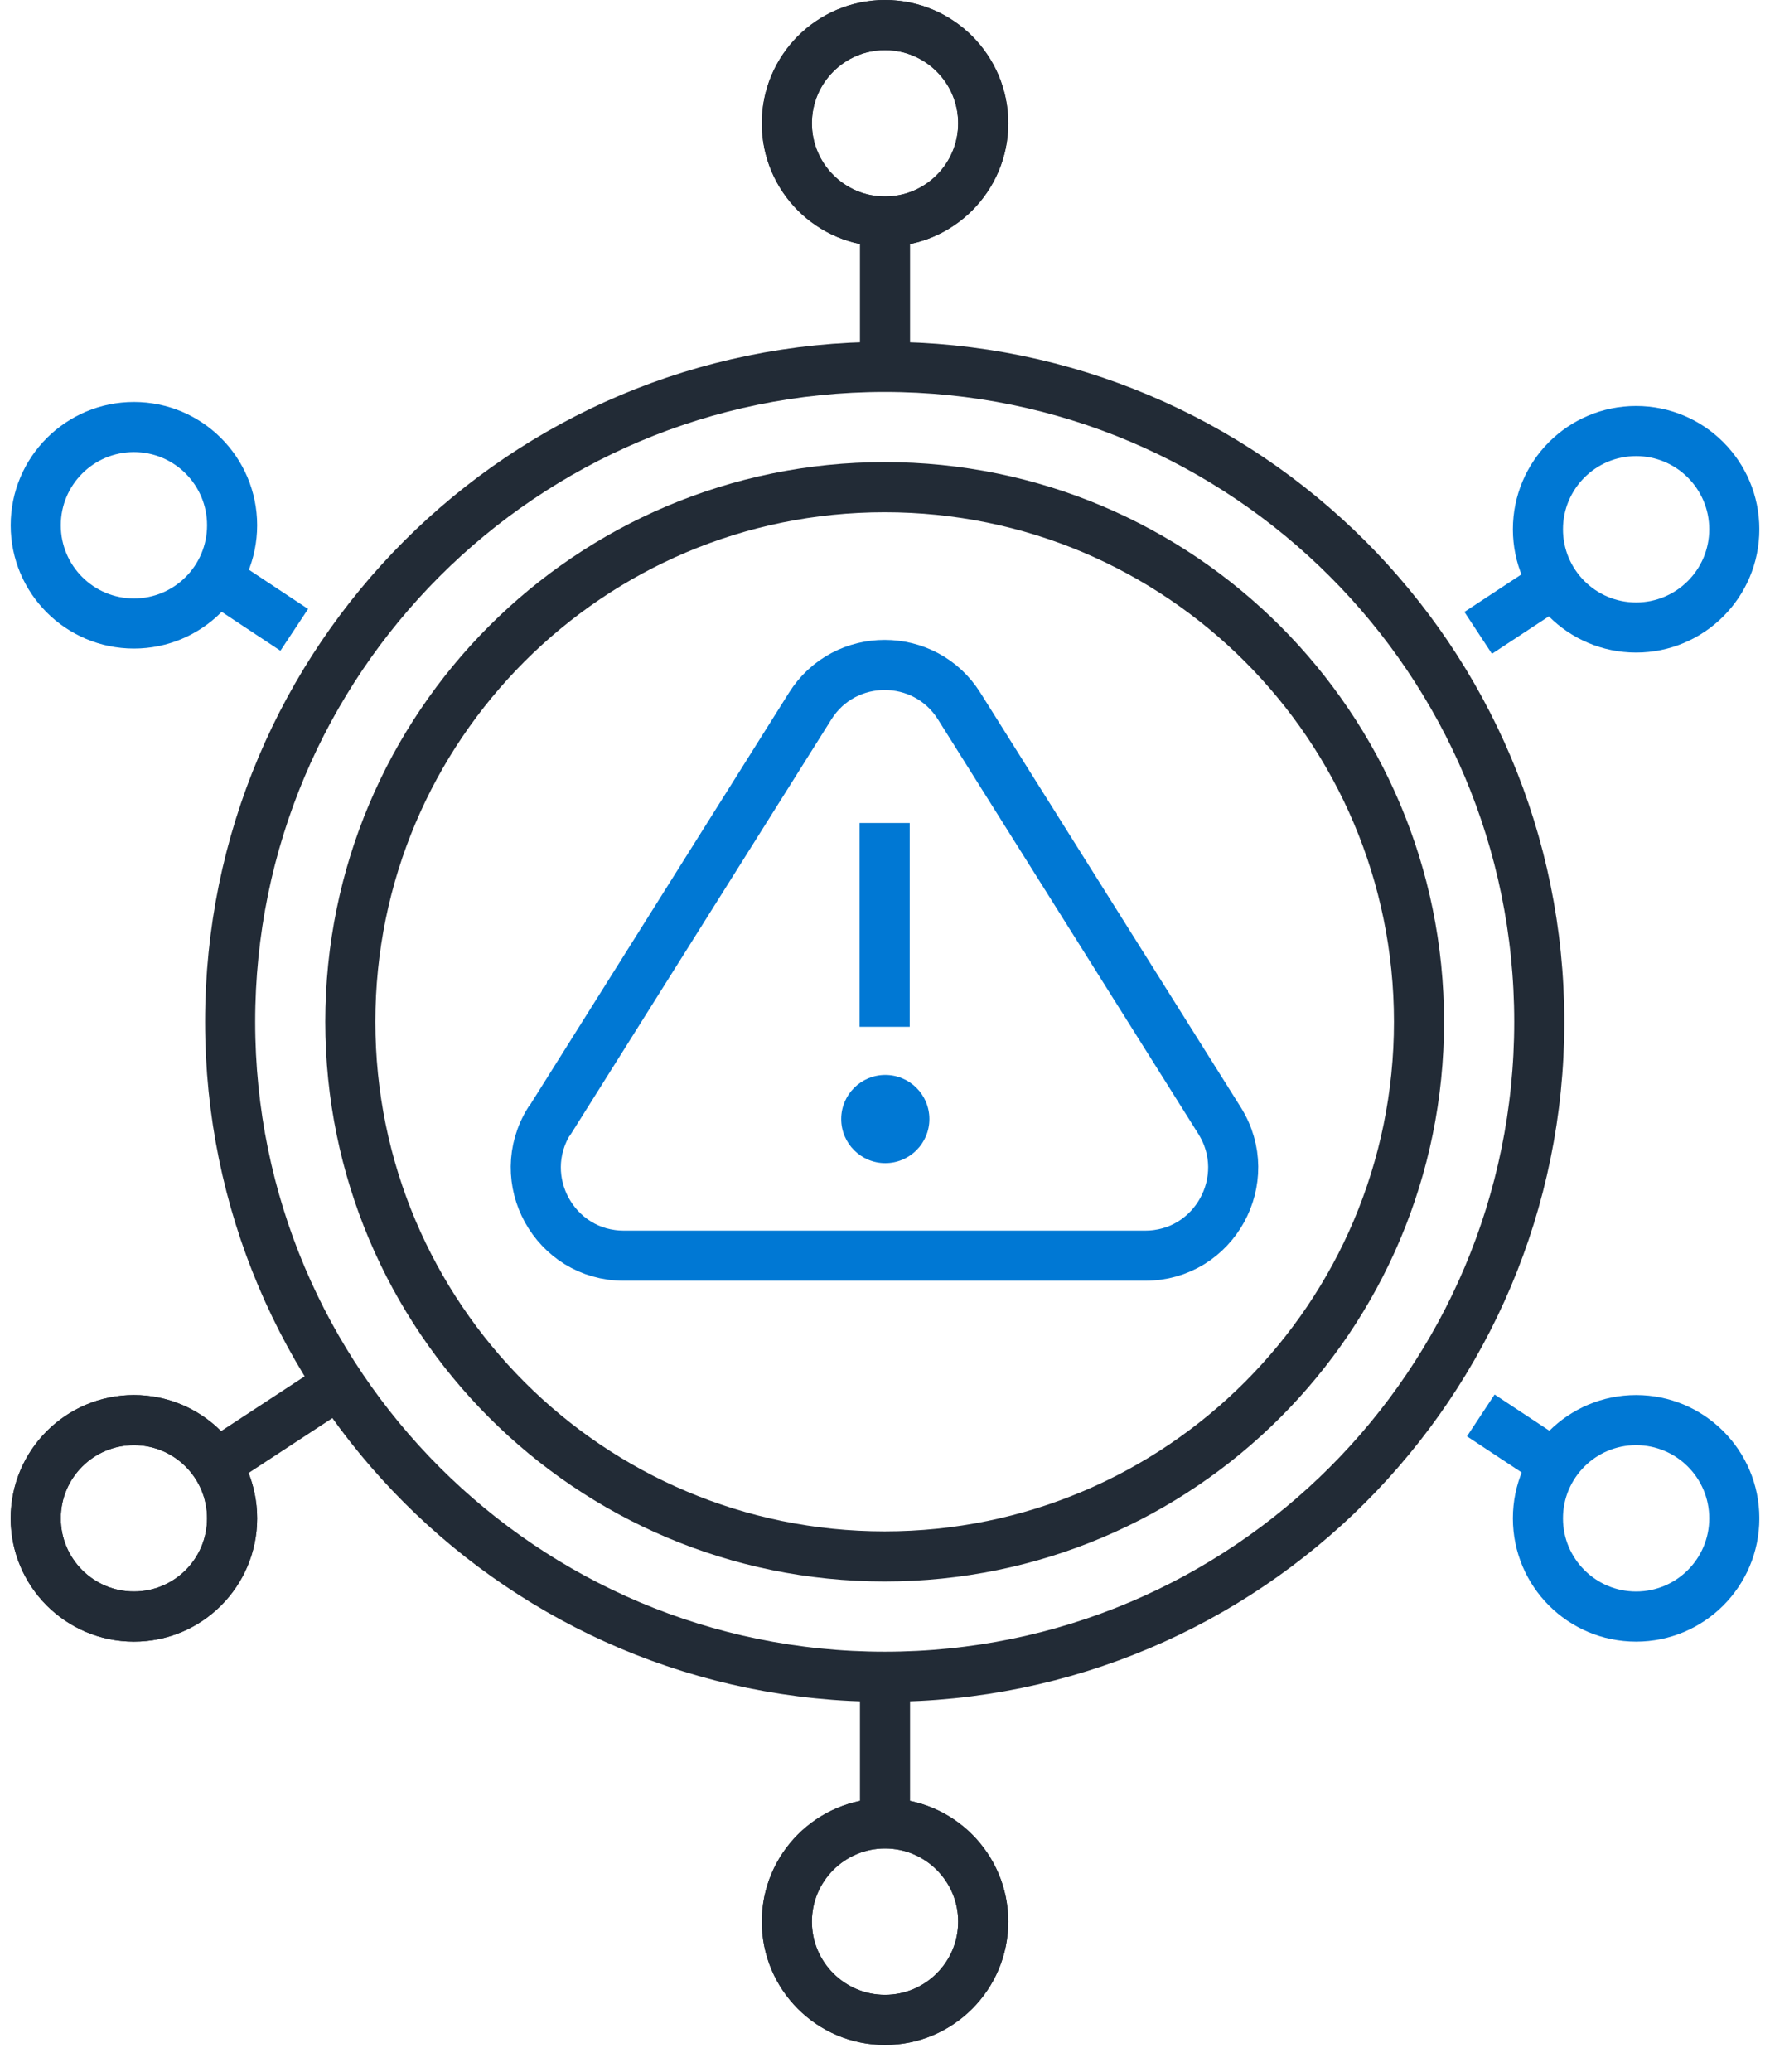 <svg width="53" height="62" viewBox="0 0 53 62" fill="none" xmlns="http://www.w3.org/2000/svg">
<g clip-path="url(#clip0_929_95581)">
<path d="M46.55 43.82L44.34 42.36" stroke="#0078D4" stroke-width="1.5" stroke-miterlimit="10"/>
<path d="M48.991 48.38C50.614 48.38 51.931 47.064 51.931 45.44C51.931 43.816 50.614 42.5 48.991 42.5C47.367 42.5 46.051 43.816 46.051 45.44C46.051 47.064 47.367 48.38 48.991 48.38Z" stroke="#0078D4" stroke-width="1.5" stroke-linecap="square" stroke-linejoin="round"/>
<path d="M4.01 18.66C5.634 18.66 6.95 17.344 6.95 15.72C6.95 14.097 5.634 12.78 4.01 12.78C2.387 12.78 1.07 14.097 1.07 15.72C1.07 17.344 2.387 18.66 4.01 18.66Z" stroke="#0078D4" stroke-width="1.5" stroke-linecap="square" stroke-linejoin="round"/>
<path d="M6.531 17.34L8.811 18.85" stroke="#0078D4" stroke-width="1.5" stroke-miterlimit="10"/>
<path d="M46.542 17.44L44.262 18.94" stroke="#0078D4" stroke-width="1.5" stroke-miterlimit="10"/>
<path d="M48.991 18.78C50.614 18.78 51.931 17.464 51.931 15.84C51.931 14.217 50.614 12.9 48.991 12.9C47.367 12.9 46.051 14.217 46.051 15.84C46.051 17.464 47.367 18.78 48.991 18.78Z" stroke="#0078D4" stroke-width="1.5" stroke-linecap="square" stroke-linejoin="round"/>
<path d="M16.46 33.54L24.26 21.13C25.29 19.49 27.69 19.49 28.72 21.13L36.52 33.54C37.62 35.3 36.36 37.58 34.29 37.58H18.68C16.61 37.58 15.35 35.3 16.45 33.54H16.46Z" stroke="#0078D4" stroke-width="1.5" stroke-linecap="square" stroke-linejoin="round"/>
<path d="M26.49 25.38V29.98" stroke="#0078D4" stroke-width="1.5" stroke-linecap="square" stroke-linejoin="round"/>
<path d="M26.49 46.58C35.327 46.58 42.49 39.417 42.49 30.58C42.49 21.744 35.327 14.58 26.49 14.58C17.654 14.58 10.49 21.744 10.49 30.58C10.49 39.417 17.654 46.58 26.49 46.58Z" stroke="#222B36" stroke-width="1.5" stroke-miterlimit="10" stroke-linecap="square"/>
<path d="M26.5 6.63C28.124 6.63 29.441 5.314 29.441 3.69C29.441 2.066 28.124 0.75 26.5 0.75C24.877 0.75 23.561 2.066 23.561 3.69C23.561 5.314 24.877 6.63 26.5 6.63Z" stroke="#222B36" stroke-width="1.5" stroke-linecap="square" stroke-linejoin="round"/>
<path d="M26.5 6.62V10.98" stroke="#222B36" stroke-width="1.5" stroke-miterlimit="10"/>
<path d="M26.5 6.63C28.124 6.63 29.441 5.314 29.441 3.69C29.441 2.066 28.124 0.75 26.5 0.75C24.877 0.75 23.561 2.066 23.561 3.69C23.561 5.314 24.877 6.63 26.5 6.63Z" stroke="#222B36" stroke-width="1.5" stroke-linecap="square" stroke-linejoin="round"/>
<path d="M26.5 60.45C28.124 60.45 29.441 59.134 29.441 57.51C29.441 55.887 28.124 54.57 26.5 54.57C24.877 54.57 23.561 55.887 23.561 57.51C23.561 59.134 24.877 60.45 26.5 60.45Z" stroke="#222B36" stroke-width="1.5" stroke-linecap="square" stroke-linejoin="round"/>
<path d="M26.5 54.58V50.22" stroke="#222B36" stroke-width="1.5" stroke-miterlimit="10"/>
<path d="M26.5 60.45C28.124 60.45 29.441 59.134 29.441 57.51C29.441 55.887 28.124 54.57 26.5 54.57C24.877 54.57 23.561 55.887 23.561 57.51C23.561 59.134 24.877 60.45 26.5 60.45Z" stroke="#222B36" stroke-width="1.5" stroke-linecap="square" stroke-linejoin="round"/>
<path d="M4.01 48.38C5.634 48.38 6.95 47.064 6.95 45.44C6.95 43.816 5.634 42.5 4.01 42.5C2.387 42.5 1.07 43.816 1.07 45.44C1.07 47.064 2.387 48.38 4.01 48.38Z" stroke="#222B36" stroke-width="1.5" stroke-linecap="square" stroke-linejoin="round"/>
<path d="M6.461 43.83L10.111 41.44" stroke="#222B36" stroke-width="1.5" stroke-miterlimit="10"/>
<path d="M4.01 48.38C5.634 48.38 6.95 47.064 6.95 45.44C6.95 43.816 5.634 42.5 4.01 42.5C2.387 42.5 1.07 43.816 1.07 45.44C1.07 47.064 2.387 48.38 4.01 48.38Z" stroke="#222B36" stroke-width="1.5" stroke-linecap="square" stroke-linejoin="round"/>
<path d="M26.491 50.181C37.315 50.181 46.091 41.405 46.091 30.581C46.091 19.756 37.315 10.98 26.491 10.98C15.666 10.98 6.891 19.756 6.891 30.581C6.891 41.405 15.666 50.181 26.491 50.181Z" stroke="#222B36" stroke-width="1.5" stroke-miterlimit="10" stroke-linecap="square"/>
<path d="M26.509 34.81C27.238 34.81 27.829 34.219 27.829 33.49C27.829 32.761 27.238 32.17 26.509 32.17C25.78 32.17 25.189 32.761 25.189 33.49C25.189 34.219 25.78 34.81 26.509 34.81Z" fill="#0078D4"/>
</g>
<defs>
<clipPath id="clip0_929_95581">
<rect width="52.36" height="61.2" fill="white" transform="translate(0.32)"/>
</clipPath>
</defs>
</svg>
